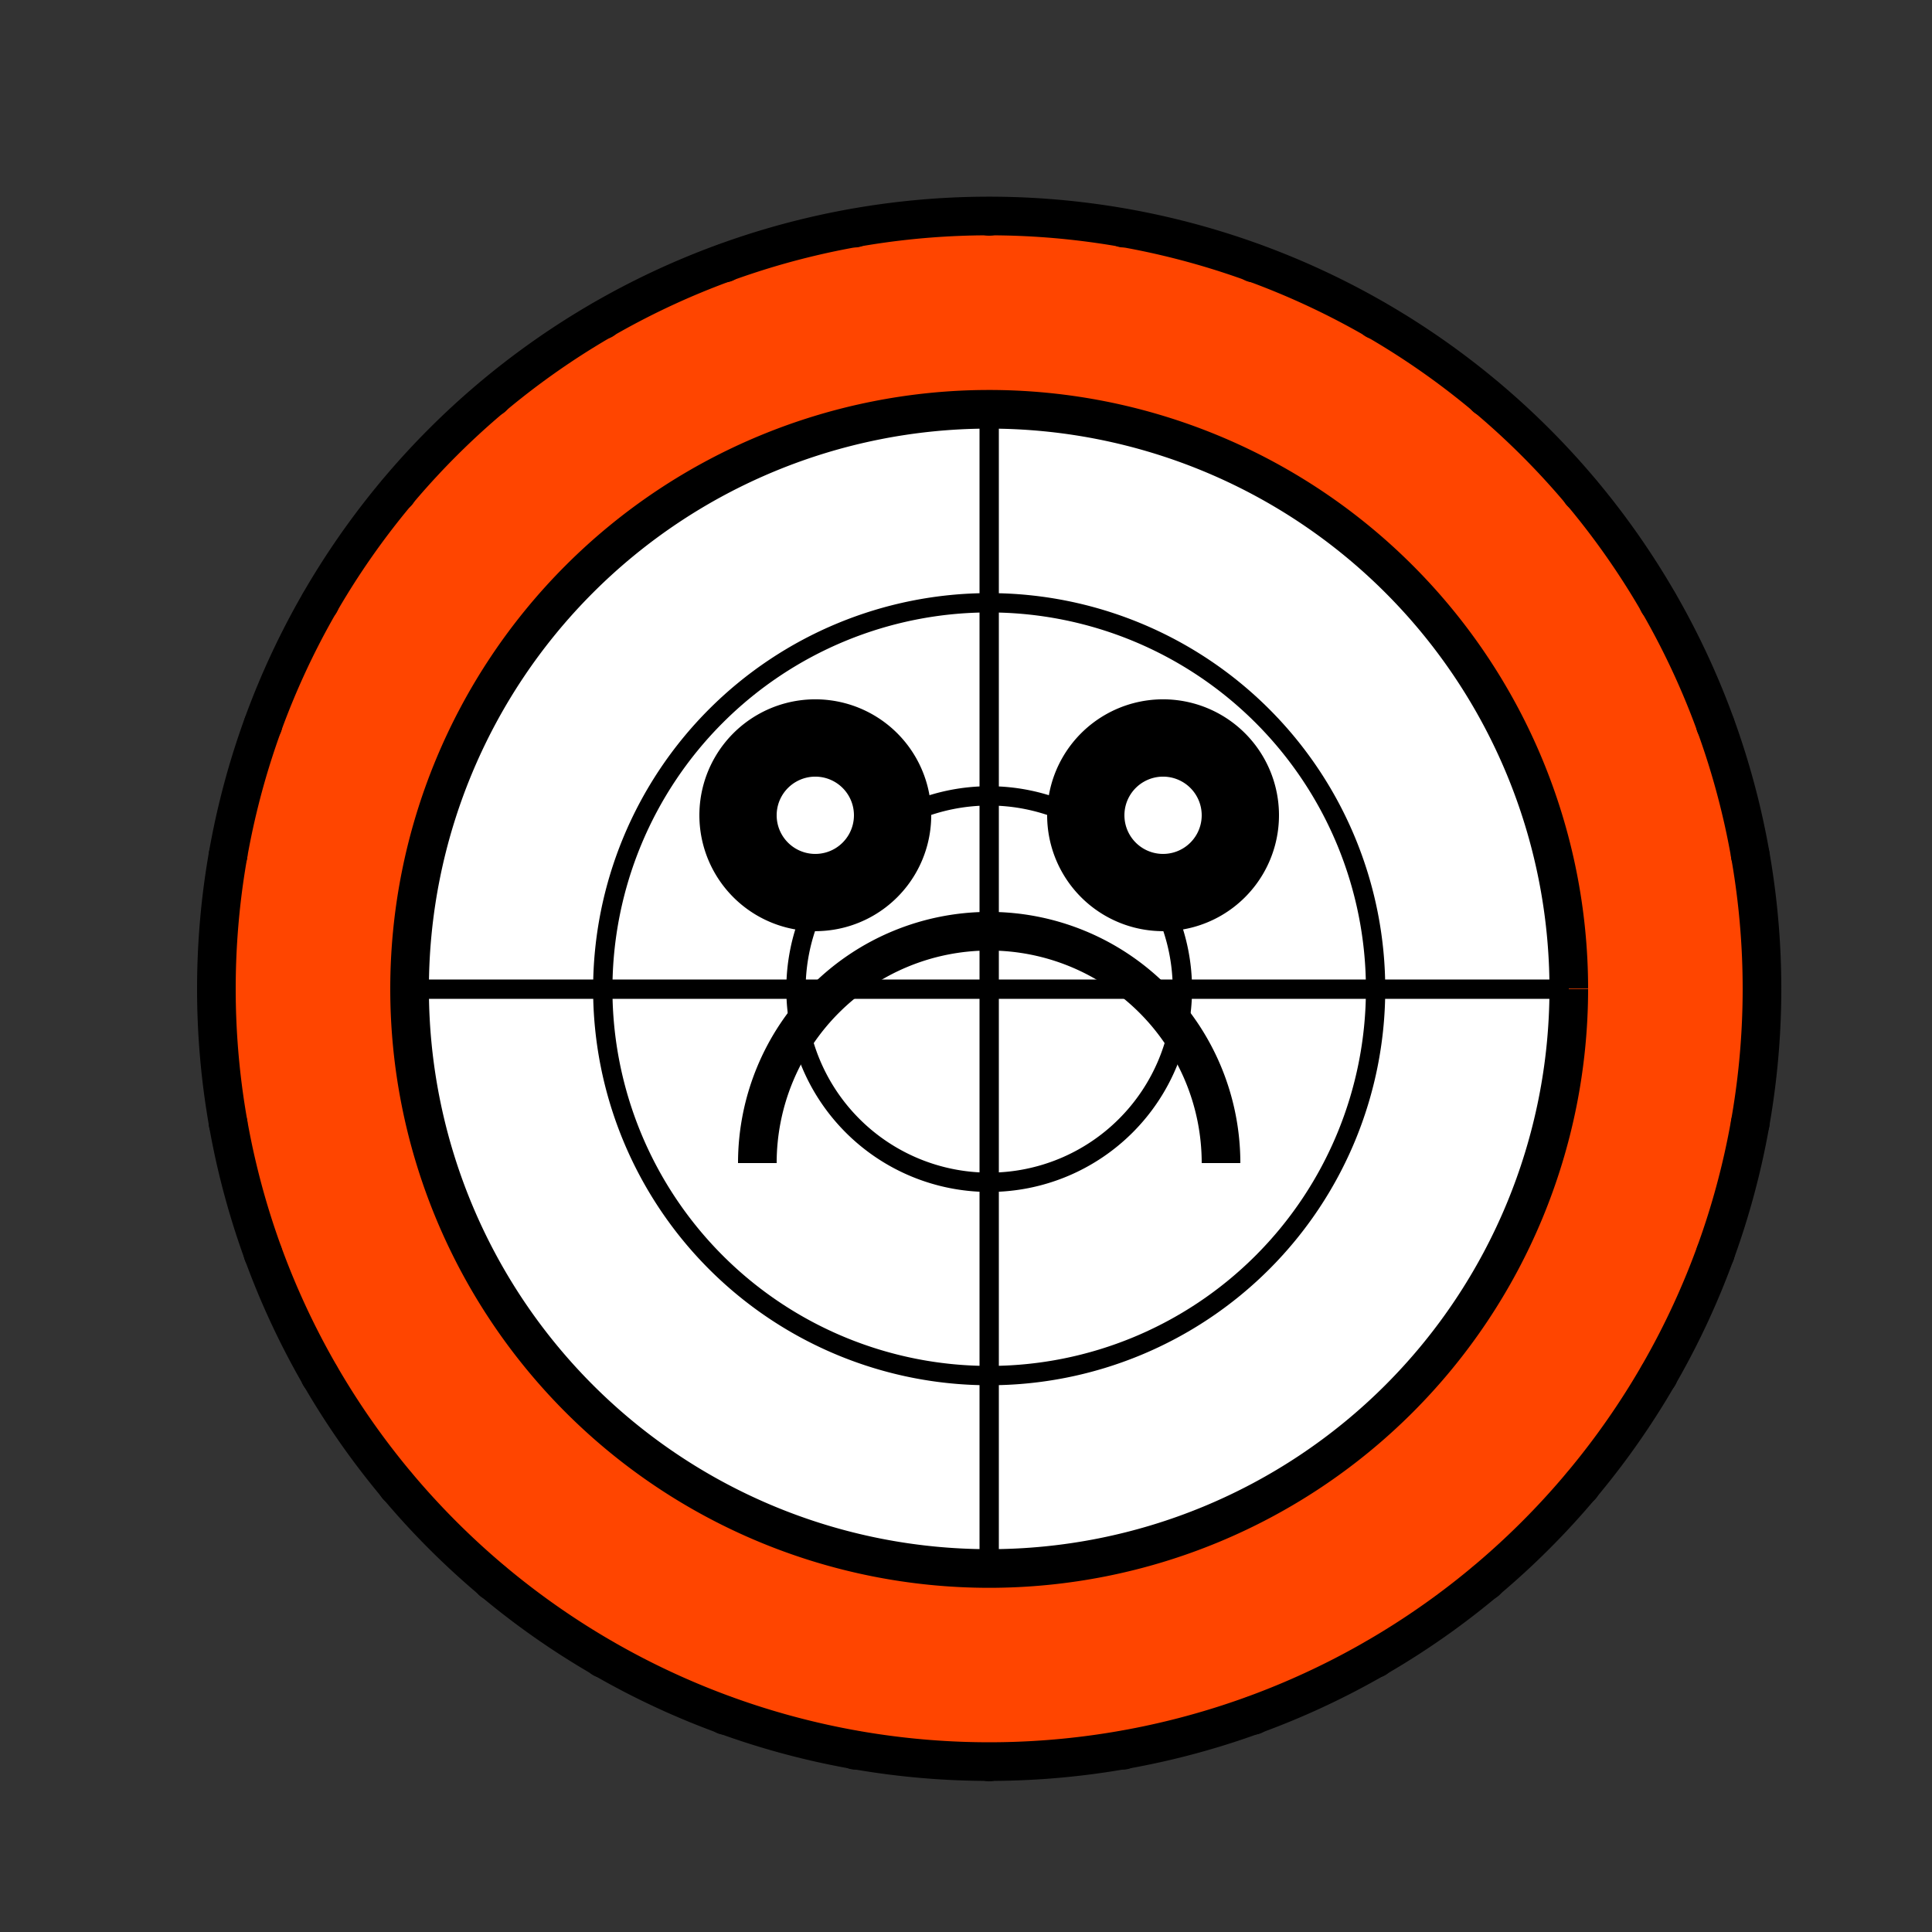 <!--

Generated by DrawGPT.
Free, open source, AI generated images in SVG, PNG, and HTML Canvas format.
https://drawgpt.ai

Created: 2023-11-26T22:13:01.022Z
Link: https://drawgpt.ai/prompt/125724/

-->
<svg xmlns="http://www.w3.org/2000/svg" xmlns:xlink="http://www.w3.org/1999/xlink" width="500" height="500"><rect width="100%" height="100%" fill="#333333" stroke="none"/><defs/><g><path fill="#FF4500" stroke="#000000" paint-order="fill stroke markers" d=" M 456 256 A 200 200 0 1 1 456 255.8" stroke-miterlimit="10" stroke-width="10" stroke-dasharray=""/><path fill="none" stroke="#000000" paint-order="fill stroke markers" d=" M 150 256 L 362 256" stroke-miterlimit="10" stroke-width="10" stroke-dasharray=""/><path fill="none" stroke="#000000" paint-order="fill stroke markers" d=" M 256 150 L 256 362" stroke-miterlimit="10" stroke-width="10" stroke-dasharray=""/><path fill="#FFFFFF" stroke="#000000" paint-order="fill stroke markers" d=" M 406 256 A 150 150 0 1 1 406 255.85" stroke-miterlimit="10" stroke-width="10" stroke-dasharray=""/><path fill="#000000" stroke="none" paint-order="stroke fill markers" d=" M 241 211 A 30 30 0 1 1 241 210.97"/><path fill="#000000" stroke="none" paint-order="stroke fill markers" d=" M 331 211 A 30 30 0 1 1 331 210.97"/><path fill="#FFFFFF" stroke="none" paint-order="stroke fill markers" d=" M 221 211 A 10 10 0 1 1 221 210.99"/><path fill="#FFFFFF" stroke="none" paint-order="stroke fill markers" d=" M 311 211 A 10 10 0 1 1 311 210.99"/><path fill="none" stroke="#000000" paint-order="fill stroke markers" d=" M 196 301 A 60 60 0 0 1 316 301" stroke-miterlimit="10" stroke-width="10" stroke-dasharray=""/><path fill="none" stroke="#000000" paint-order="fill stroke markers" d=" M 256 106 L 256 406" stroke-miterlimit="10" stroke-width="5" stroke-dasharray=""/><path fill="none" stroke="#000000" paint-order="fill stroke markers" d=" M 106 256 L 406 256" stroke-miterlimit="10" stroke-width="5" stroke-dasharray=""/><path fill="none" stroke="#000000" paint-order="fill stroke markers" d=" M 356 256 A 100 100 0 0 1 156 256" stroke-miterlimit="10" stroke-width="5" stroke-dasharray=""/><path fill="none" stroke="#000000" paint-order="fill stroke markers" d=" M 356 256 A 100 100 0 1 0 156 256" stroke-miterlimit="10" stroke-width="5" stroke-dasharray=""/><path fill="none" stroke="#000000" paint-order="fill stroke markers" d=" M 306 256 A 50 50 0 1 1 306 255.95" stroke-miterlimit="10" stroke-width="5" stroke-dasharray=""/><path fill="#000000" stroke="none" paint-order="stroke fill markers" d=" M 461 256 A 5 5 0 1 1 461 255.995"/><path fill="#000000" stroke="none" paint-order="stroke fill markers" d=" M 457.962 290.73 A 5 5 0 1 1 457.962 290.725"/><path fill="#000000" stroke="none" paint-order="stroke fill markers" d=" M 448.939 324.404 A 5 5 0 1 1 448.939 324.399"/><path fill="#000000" stroke="none" paint-order="stroke fill markers" d=" M 434.205 356 A 5 5 0 1 1 434.205 355.995"/><path fill="#000000" stroke="none" paint-order="stroke fill markers" d=" M 414.209 384.558 A 5 5 0 1 1 414.209 384.553"/><path fill="#000000" stroke="none" paint-order="stroke fill markers" d=" M 389.558 409.209 A 5 5 0 1 1 389.558 409.204"/><path fill="#000000" stroke="none" paint-order="stroke fill markers" d=" M 361 429.205 A 5 5 0 1 1 361 429.2"/><path fill="#000000" stroke="none" paint-order="stroke fill markers" d=" M 329.404 443.939 A 5 5 0 1 1 329.404 443.934"/><path fill="#000000" stroke="none" paint-order="stroke fill markers" d=" M 295.73 452.962 A 5 5 0 1 1 295.73 452.957"/><path fill="#000000" stroke="none" paint-order="stroke fill markers" d=" M 261 456 A 5 5 0 1 1 261 455.995"/><path fill="#000000" stroke="none" paint-order="stroke fill markers" d=" M 226.27 452.962 A 5 5 0 1 1 226.27 452.957"/><path fill="#000000" stroke="none" paint-order="stroke fill markers" d=" M 192.596 443.939 A 5 5 0 1 1 192.596 443.934"/><path fill="#000000" stroke="none" paint-order="stroke fill markers" d=" M 161 429.205 A 5 5 0 1 1 161 429.2"/><path fill="#000000" stroke="none" paint-order="stroke fill markers" d=" M 132.442 409.209 A 5 5 0 1 1 132.442 409.204"/><path fill="#000000" stroke="none" paint-order="stroke fill markers" d=" M 107.791 384.558 A 5 5 0 1 1 107.791 384.553"/><path fill="#000000" stroke="none" paint-order="stroke fill markers" d=" M 87.795 356 A 5 5 0 1 1 87.795 355.995"/><path fill="#000000" stroke="none" paint-order="stroke fill markers" d=" M 73.061 324.404 A 5 5 0 1 1 73.061 324.399"/><path fill="#000000" stroke="none" paint-order="stroke fill markers" d=" M 64.038 290.73 A 5 5 0 1 1 64.038 290.725"/><path fill="#000000" stroke="none" paint-order="stroke fill markers" d=" M 61 256 A 5 5 0 1 1 61 255.995"/><path fill="#000000" stroke="none" paint-order="stroke fill markers" d=" M 64.038 221.27 A 5 5 0 1 1 64.038 221.265"/><path fill="#000000" stroke="none" paint-order="stroke fill markers" d=" M 73.061 187.596 A 5 5 0 1 1 73.061 187.591"/><path fill="#000000" stroke="none" paint-order="stroke fill markers" d=" M 87.795 156 A 5 5 0 1 1 87.795 155.995"/><path fill="#000000" stroke="none" paint-order="stroke fill markers" d=" M 107.791 127.442 A 5 5 0 1 1 107.791 127.437"/><path fill="#000000" stroke="none" paint-order="stroke fill markers" d=" M 132.442 102.791 A 5 5 0 1 1 132.442 102.786"/><path fill="#000000" stroke="none" paint-order="stroke fill markers" d=" M 161 82.795 A 5 5 0 1 1 161 82.79"/><path fill="#000000" stroke="none" paint-order="stroke fill markers" d=" M 192.596 68.061 A 5 5 0 1 1 192.596 68.056"/><path fill="#000000" stroke="none" paint-order="stroke fill markers" d=" M 226.27 59.038 A 5 5 0 1 1 226.27 59.033"/><path fill="#000000" stroke="none" paint-order="stroke fill markers" d=" M 261 56 A 5 5 0 1 1 261 55.995"/><path fill="#000000" stroke="none" paint-order="stroke fill markers" d=" M 295.73 59.038 A 5 5 0 1 1 295.73 59.033"/><path fill="#000000" stroke="none" paint-order="stroke fill markers" d=" M 329.404 68.061 A 5 5 0 1 1 329.404 68.056"/><path fill="#000000" stroke="none" paint-order="stroke fill markers" d=" M 361 82.795 A 5 5 0 1 1 361 82.79"/><path fill="#000000" stroke="none" paint-order="stroke fill markers" d=" M 389.558 102.791 A 5 5 0 1 1 389.558 102.786"/><path fill="#000000" stroke="none" paint-order="stroke fill markers" d=" M 414.209 127.442 A 5 5 0 1 1 414.209 127.437"/><path fill="#000000" stroke="none" paint-order="stroke fill markers" d=" M 434.205 156 A 5 5 0 1 1 434.205 155.995"/><path fill="#000000" stroke="none" paint-order="stroke fill markers" d=" M 448.939 187.596 A 5 5 0 1 1 448.939 187.591"/><path fill="#000000" stroke="none" paint-order="stroke fill markers" d=" M 457.962 221.27 A 5 5 0 1 1 457.962 221.265"/></g></svg>
